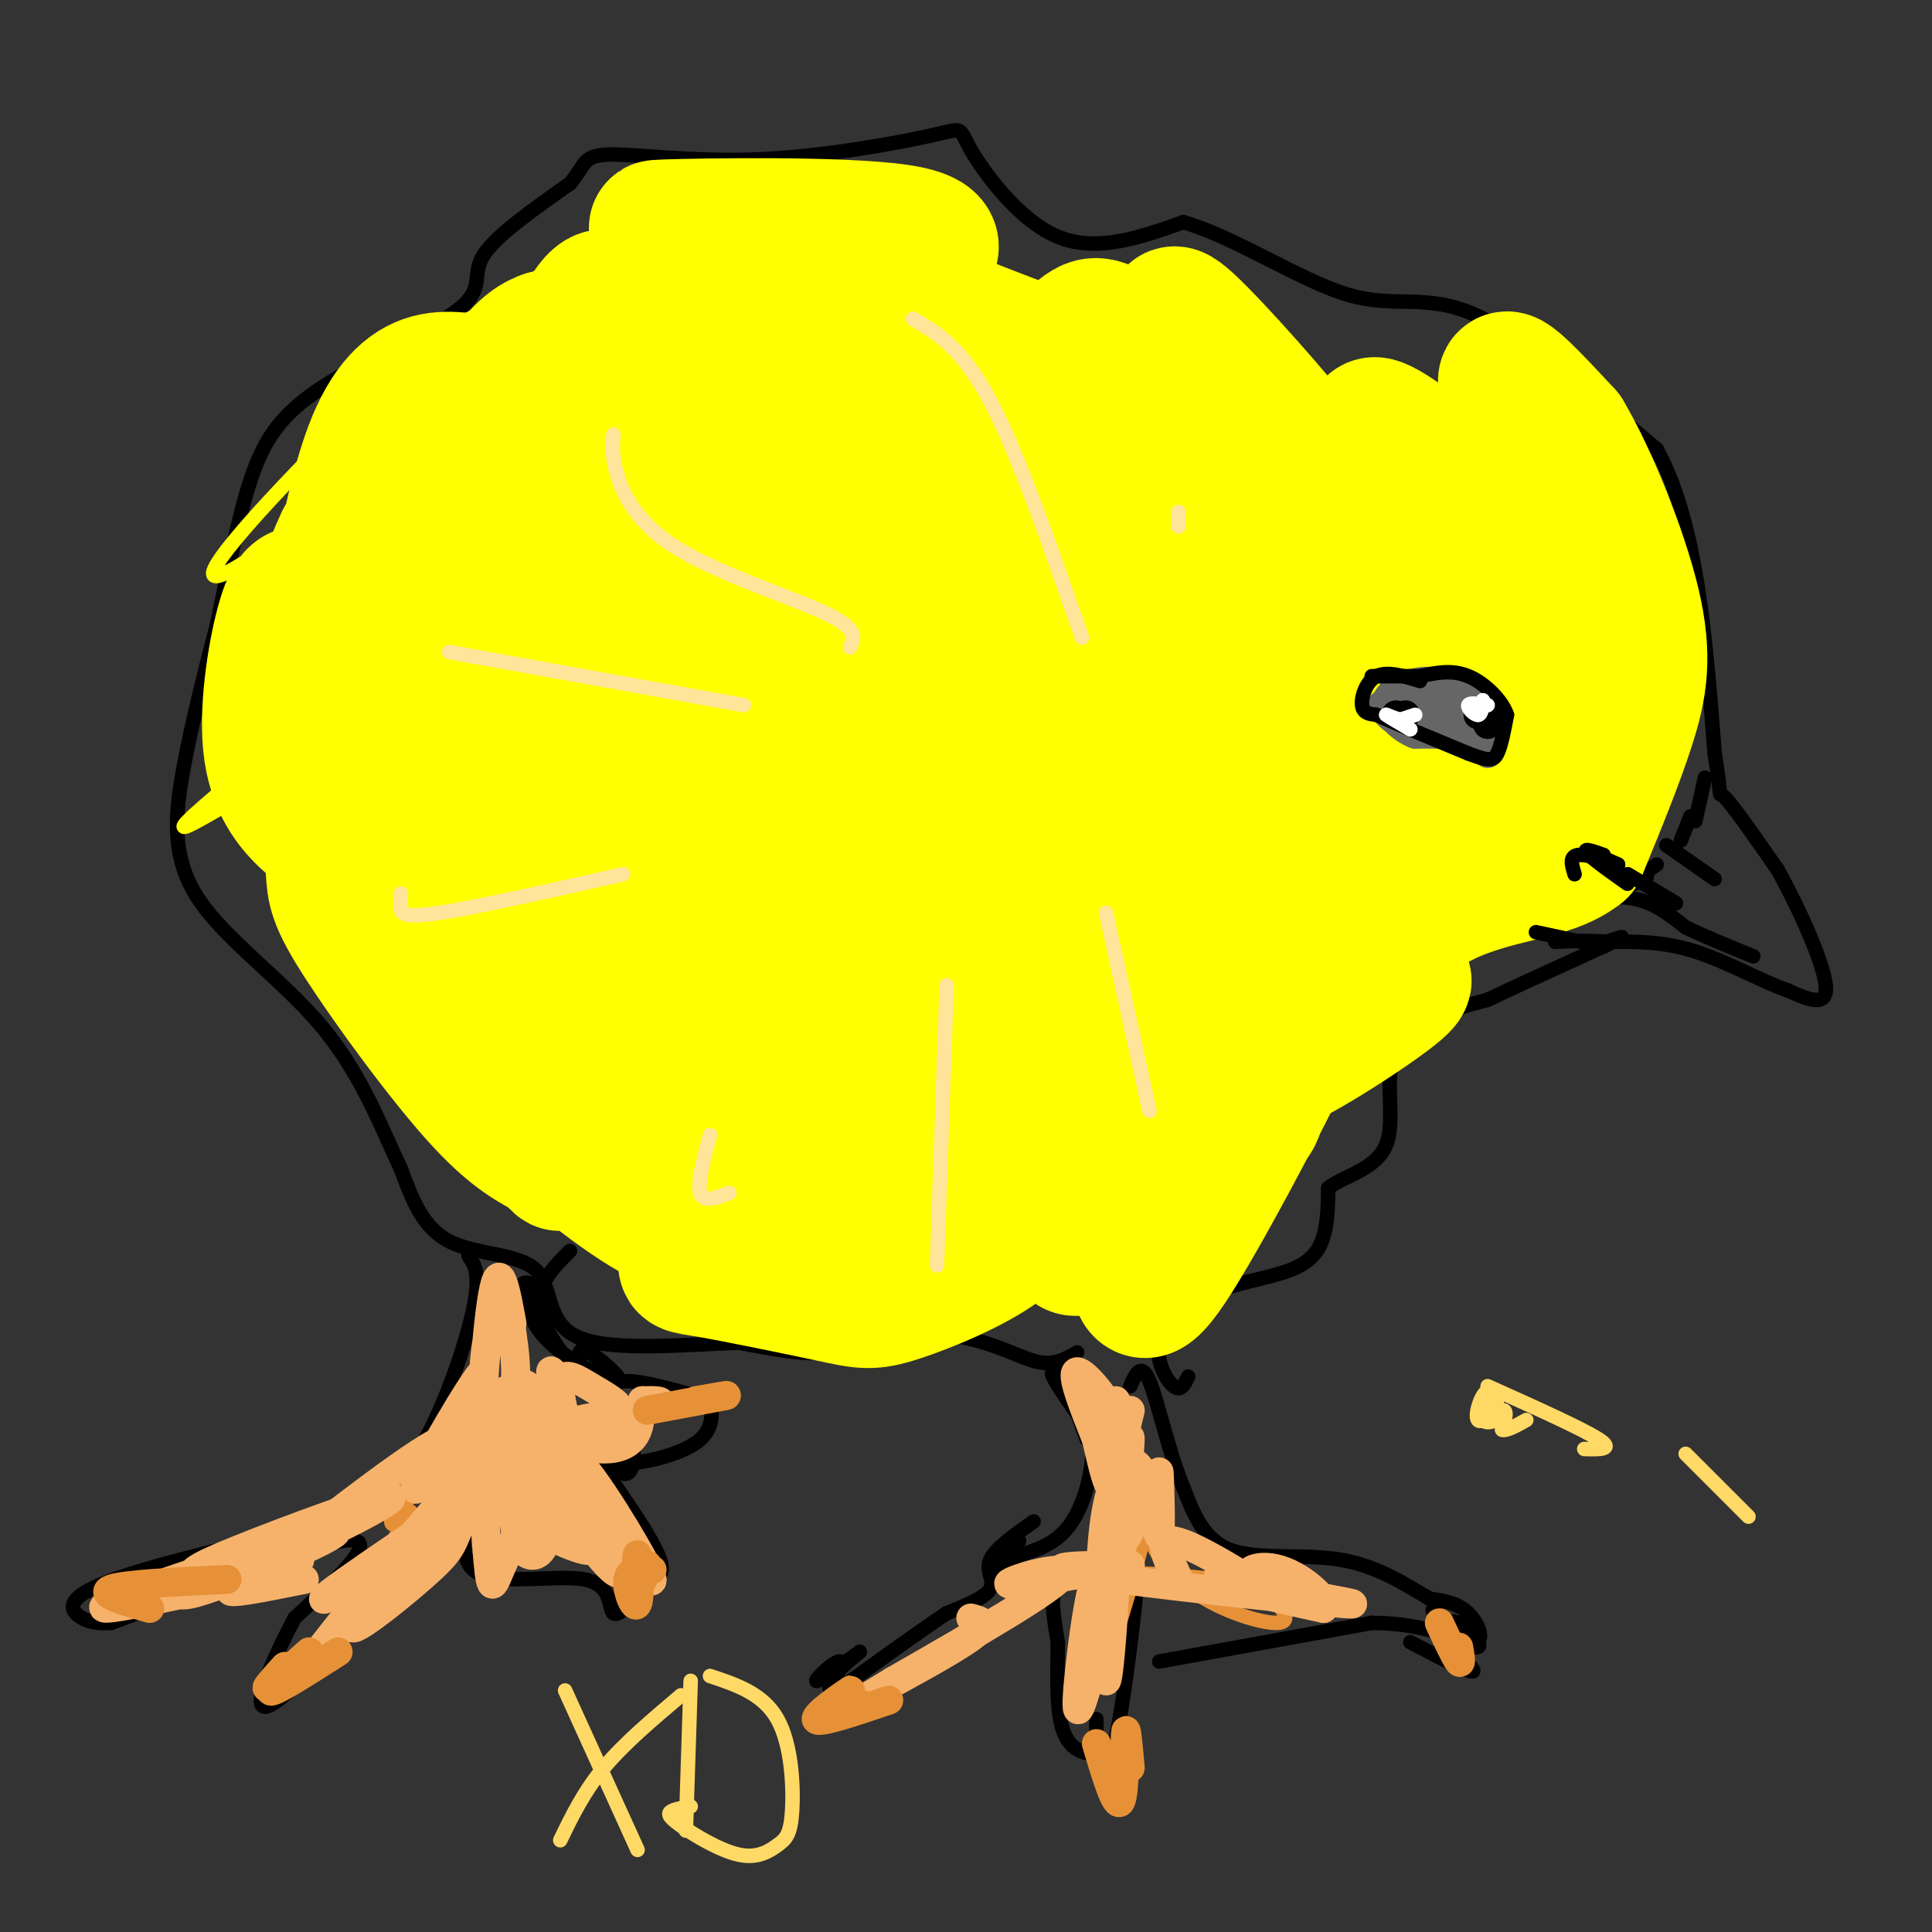 <svg viewBox='0 0 400 400' version='1.1' xmlns='http://www.w3.org/2000/svg' xmlns:xlink='http://www.w3.org/1999/xlink'><rect x="0" y="0" width="400" height="400" fill="#333333" stroke="none"/><g fill='none' stroke='#000000' stroke-width='3' stroke-linecap='round' stroke-linejoin='round'><path d='M221,286c-1.917,-1.417 -3.833,-2.833 -3,-1c0.833,1.833 4.417,6.917 8,12'/><path d='M226,297c0.844,5.556 -1.044,13.444 -4,18c-2.956,4.556 -6.978,5.778 -11,7'/><path d='M211,322c-3.044,2.022 -5.156,3.578 -5,3c0.156,-0.578 2.578,-3.289 5,-6'/><path d='M214,315c-4.000,2.822 -8.000,5.644 -9,8c-1.000,2.356 1.000,4.244 0,6c-1.000,1.756 -5.000,3.378 -9,5'/><path d='M196,334c-5.500,3.667 -14.750,10.333 -24,17'/><path d='M172,351c-4.089,3.756 -2.311,4.644 -1,3c1.311,-1.644 2.156,-5.822 3,-10'/><path d='M174,344c-1.044,-0.400 -5.156,3.600 -5,4c0.156,0.400 4.578,-2.800 9,-6'/><path d='M178,342c-0.100,0.185 -4.852,3.648 -6,6c-1.148,2.352 1.306,3.595 4,4c2.694,0.405 5.627,-0.027 9,-2c3.373,-1.973 7.187,-5.486 11,-9'/><path d='M196,341c5.833,-3.548 14.917,-7.917 19,-10c4.083,-2.083 3.167,-1.881 3,0c-0.167,1.881 0.417,5.440 1,9'/><path d='M219,340c0.012,5.131 -0.458,13.458 1,18c1.458,4.542 4.845,5.298 7,5c2.155,-0.298 3.077,-1.649 4,-3'/><path d='M231,360c1.556,-6.867 3.444,-22.533 4,-28c0.556,-5.467 -0.222,-0.733 -1,4'/><path d='M227,362c0.003,-3.598 0.006,-7.196 0,-6c-0.006,1.196 -0.022,7.187 0,8c0.022,0.813 0.083,-3.550 0,-4c-0.083,-0.450 -0.309,3.014 0,4c0.309,0.986 1.155,-0.507 2,-2'/><path d='M240,344c0.000,0.000 44.000,-8.000 44,-8'/><path d='M284,336c11.524,-0.012 18.333,3.958 21,4c2.667,0.042 1.190,-3.845 -1,-6c-2.190,-2.155 -5.095,-2.577 -8,-3'/><path d='M296,331c-4.060,-2.310 -10.208,-6.583 -18,-8c-7.792,-1.417 -17.226,0.024 -23,-2c-5.774,-2.024 -7.887,-7.512 -10,-13'/><path d='M245,308c-2.933,-6.956 -5.267,-17.844 -7,-22c-1.733,-4.156 -2.867,-1.578 -4,1'/><path d='M220,284c0.000,0.000 5.000,14.000 5,14'/><path d='M292,340c6.264,3.289 12.529,6.578 13,6c0.471,-0.578 -4.851,-5.022 -5,-6c-0.149,-0.978 4.874,1.512 6,1c1.126,-0.512 -1.647,-4.024 -4,-5c-2.353,-0.976 -4.287,0.583 -4,2c0.287,1.417 2.796,2.690 3,2c0.204,-0.690 -1.898,-3.345 -4,-6'/><path d='M297,334c-0.667,-1.000 -0.333,-0.500 0,0'/><path d='M246,285c-0.748,1.591 -1.497,3.182 -3,2c-1.503,-1.182 -3.762,-5.137 -3,-9c0.762,-3.863 4.544,-7.633 10,-10c5.456,-2.367 12.584,-3.329 17,-5c4.416,-1.671 6.119,-4.049 7,-7c0.881,-2.951 0.941,-6.476 1,-10'/><path d='M275,246c2.976,-2.512 9.917,-3.792 12,-9c2.083,-5.208 -0.690,-14.345 2,-20c2.690,-5.655 10.845,-7.827 19,-10'/><path d='M308,207c8.911,-4.267 21.689,-9.933 26,-12c4.311,-2.067 0.156,-0.533 -4,1'/><path d='M223,280c-2.313,1.346 -4.625,2.692 -8,2c-3.375,-0.692 -7.812,-3.423 -15,-5c-7.188,-1.577 -17.128,-2.002 -22,-1c-4.872,1.002 -4.678,3.429 -8,4c-3.322,0.571 -10.161,-0.715 -17,-2'/><path d='M153,278c-9.813,0.265 -25.847,1.927 -33,-1c-7.153,-2.927 -5.426,-10.442 -9,-14c-3.574,-3.558 -12.450,-3.159 -18,-6c-5.550,-2.841 -7.775,-8.920 -10,-15'/><path d='M83,242c-3.665,-7.587 -7.828,-19.054 -16,-29c-8.172,-9.946 -20.354,-18.370 -26,-27c-5.646,-8.630 -4.756,-17.466 -3,-27c1.756,-9.534 4.378,-19.767 7,-30'/><path d='M45,129c2.207,-10.509 4.224,-21.780 7,-30c2.776,-8.220 6.311,-13.389 15,-19c8.689,-5.611 22.532,-11.665 28,-16c5.468,-4.335 2.562,-6.953 5,-11c2.438,-4.047 10.219,-9.524 18,-15'/><path d='M118,38c3.280,-3.813 2.482,-5.846 8,-6c5.518,-0.154 17.354,1.572 31,1c13.646,-0.572 29.101,-3.442 36,-5c6.899,-1.558 5.242,-1.804 8,3c2.758,4.804 9.931,14.658 18,18c8.069,3.342 17.035,0.171 26,-3'/><path d='M245,46c10.619,3.024 24.167,12.083 34,15c9.833,2.917 15.952,-0.310 26,4c10.048,4.310 24.024,16.155 38,28'/><path d='M343,93c8.333,15.167 10.167,39.083 12,63'/><path d='M355,156c1.822,11.133 0.378,7.467 2,9c1.622,1.533 6.311,8.267 11,15'/><path d='M368,180c4.289,7.622 9.511,19.178 10,24c0.489,4.822 -3.756,2.911 -8,1'/><path d='M370,205c-4.667,-1.533 -12.333,-5.867 -19,-8c-6.667,-2.133 -12.333,-2.067 -18,-2'/><path d='M333,195c-4.833,-0.333 -7.917,-0.167 -11,0'/><path d='M322,194c0.000,0.000 -2.000,-5.000 -2,-5'/><path d='M320,189c-4.667,-0.689 -15.333,0.089 -16,0c-0.667,-0.089 8.667,-1.044 18,-2'/><path d='M322,187c5.867,-0.800 11.533,-1.800 16,-1c4.467,0.800 7.733,3.400 11,6'/><path d='M349,192c4.167,2.000 9.083,4.000 14,6'/><path d='M345,175c0.000,0.000 10.000,7.000 10,7'/><path d='M353,161c0.000,0.000 -2.000,9.000 -2,9'/><path d='M350,169c0.000,0.000 -2.000,5.000 -2,5'/><path d='M343,179c-2.844,1.978 -5.689,3.956 -5,4c0.689,0.044 4.911,-1.844 2,-2c-2.911,-0.156 -12.956,1.422 -23,3'/><path d='M317,184c-5.333,1.667 -7.167,4.333 -9,7'/><path d='M286,152c1.500,4.000 3.000,8.000 6,10c3.000,2.000 7.500,2.000 12,2'/><path d='M304,164c3.702,0.440 6.958,0.542 9,0c2.042,-0.542 2.869,-1.726 1,-3c-1.869,-1.274 -6.435,-2.637 -11,-4'/><path d='M303,157c-4.911,-1.467 -11.689,-3.133 -14,-3c-2.311,0.133 -0.156,2.067 2,4'/><path d='M291,158c1.569,0.676 4.490,0.365 3,-1c-1.490,-1.365 -7.391,-3.783 -7,-3c0.391,0.783 7.074,4.767 8,4c0.926,-0.767 -3.905,-6.283 -4,-6c-0.095,0.283 4.544,6.367 6,8c1.456,1.633 -0.272,-1.183 -2,-4'/><path d='M295,156c-1.098,-0.216 -2.843,1.243 -2,2c0.843,0.757 4.274,0.813 6,0c1.726,-0.813 1.747,-2.496 0,-4c-1.747,-1.504 -5.264,-2.828 -6,-2c-0.736,0.828 1.308,3.810 3,4c1.692,0.190 3.033,-2.410 2,-3c-1.033,-0.590 -4.438,0.832 -5,2c-0.562,1.168 1.719,2.084 4,3'/><path d='M297,158c1.326,0.631 2.640,0.708 3,0c0.360,-0.708 -0.235,-2.203 -2,-4c-1.765,-1.797 -4.701,-3.898 -6,-3c-1.299,0.898 -0.963,4.794 1,7c1.963,2.206 5.553,2.723 6,1c0.447,-1.723 -2.248,-5.685 -4,-7c-1.752,-1.315 -2.563,0.019 -2,2c0.563,1.981 2.498,4.610 5,6c2.502,1.390 5.572,1.540 7,1c1.428,-0.540 1.214,-1.770 1,-3'/><path d='M306,158c-3.403,-0.927 -12.412,-1.744 -12,-2c0.412,-0.256 10.245,0.047 14,0c3.755,-0.047 1.432,-0.446 -4,-2c-5.432,-1.554 -13.971,-4.262 -17,-4c-3.029,0.262 -0.546,3.494 2,6c2.546,2.506 5.156,4.288 7,4c1.844,-0.288 2.922,-2.644 4,-5'/><path d='M300,155c1.810,0.036 4.333,2.625 2,2c-2.333,-0.625 -9.524,-4.464 -10,-6c-0.476,-1.536 5.762,-0.768 12,0'/><path d='M291,144c1.133,1.778 2.267,3.556 6,4c3.733,0.444 10.067,-0.444 13,0c2.933,0.444 2.467,2.222 2,4'/><path d='M252,140c-2.133,6.622 -4.267,13.244 -4,18c0.267,4.756 2.933,7.644 6,9c3.067,1.356 6.533,1.178 10,1'/><path d='M263,147c0.000,0.000 43.000,-19.000 43,-19'/><path d='M307,141c0.000,0.000 19.000,0.000 19,0'/><path d='M252,189c0.000,0.000 -9.000,47.000 -9,47'/><path d='M215,175c-8.750,7.917 -17.500,15.833 -24,25c-6.500,9.167 -10.750,19.583 -15,30'/><path d='M173,186c0.000,0.000 -38.000,20.000 -38,20'/><path d='M140,167c0.000,0.000 -37.000,4.000 -37,4'/><path d='M93,165c0.000,0.000 0.000,0.000 0,0'/><path d='M159,104c-8.111,-13.578 -16.222,-27.156 -19,-30c-2.778,-2.844 -0.222,5.044 5,14c5.222,8.956 13.111,18.978 21,29'/><path d='M172,64c2.000,0.167 4.000,0.333 8,11c4.000,10.667 10.000,31.833 16,53'/><path d='M242,95c0.000,0.000 0.000,0.000 0,0'/><path d='M97,260c1.268,1.833 2.536,3.667 1,11c-1.536,7.333 -5.875,20.167 -11,29c-5.125,8.833 -11.036,13.667 -16,16c-4.964,2.333 -8.982,2.167 -13,2'/><path d='M58,318c-10.071,2.167 -28.750,6.583 -37,10c-8.250,3.417 -6.071,5.833 -4,7c2.071,1.167 4.036,1.083 6,1'/><path d='M23,336c12.044,-4.333 39.156,-15.667 48,-17c8.844,-1.333 -0.578,7.333 -10,16'/><path d='M61,335c-4.311,8.178 -10.089,20.622 -5,18c5.089,-2.622 21.044,-20.311 37,-38'/><path d='M93,315c5.534,-3.605 0.870,6.382 5,10c4.130,3.618 17.056,0.867 23,2c5.944,1.133 4.908,6.151 6,7c1.092,0.849 4.312,-2.472 5,-6c0.688,-3.528 -1.156,-7.264 -3,-11'/><path d='M129,317c-1.941,-5.153 -5.293,-12.536 -5,-14c0.293,-1.464 4.233,2.990 6,2c1.767,-0.990 1.362,-7.426 0,-11c-1.362,-3.574 -3.681,-4.287 -6,-5'/><path d='M124,289c-3.867,-3.978 -10.533,-11.422 -12,-17c-1.467,-5.578 2.267,-9.289 6,-13'/><path d='M126,291c0.000,-2.333 0.000,-4.667 3,-5c3.000,-0.333 9.000,1.333 15,3'/><path d='M144,289c2.914,0.292 2.699,-0.478 3,1c0.301,1.478 1.120,5.206 -2,8c-3.120,2.794 -10.177,4.656 -15,5c-4.823,0.344 -7.411,-0.828 -10,-2'/><path d='M120,301c-1.000,-0.667 1.500,-1.333 4,-2'/><path d='M120,282c-0.179,-1.667 -0.357,-3.333 2,-2c2.357,1.333 7.250,5.667 6,6c-1.250,0.333 -8.643,-3.333 -13,-7c-4.357,-3.667 -5.679,-7.333 -7,-11'/><path d='M108,268c-0.733,-2.422 0.933,-2.978 2,-2c1.067,0.978 1.533,3.489 2,6'/><path d='M127,307c5.133,7.467 10.267,14.933 10,18c-0.267,3.067 -5.933,1.733 -10,0c-4.067,-1.733 -6.533,-3.867 -9,-6'/><path d='M118,319c-1.500,-1.000 -0.750,-0.500 0,0'/></g>
<g fill='none' stroke='#ffff00' stroke-width='3' stroke-linecap='round' stroke-linejoin='round'><path d='M115,66c-5.365,-1.019 -10.730,-2.038 -15,-1c-4.270,1.038 -7.444,4.132 -11,7c-3.556,2.868 -7.494,5.509 -20,18c-12.506,12.491 -33.579,34.832 -21,28c12.579,-6.832 58.812,-42.837 70,-52c11.188,-9.163 -12.668,8.514 -27,22c-14.332,13.486 -19.141,22.780 -20,27c-0.859,4.220 2.230,3.367 12,-2c9.770,-5.367 26.220,-15.248 26,-16c-0.220,-0.752 -17.110,7.624 -34,16'/><path d='M75,113c-11.651,7.423 -23.778,17.980 -21,20c2.778,2.020 20.461,-4.497 43,-18c22.539,-13.503 49.933,-33.993 37,-23c-12.933,10.993 -66.193,53.468 -86,70c-19.807,16.532 -6.160,7.120 7,0c13.160,-7.120 25.834,-11.946 45,-28c19.166,-16.054 44.825,-43.334 39,-37c-5.825,6.334 -43.134,46.283 -58,63c-14.866,16.717 -7.290,10.203 -2,8c5.290,-2.203 8.294,-0.096 12,0c3.706,0.096 8.113,-1.820 15,-6c6.887,-4.180 16.253,-10.623 23,-17c6.747,-6.377 10.873,-12.689 15,-19'/><path d='M144,126c-8.109,10.339 -35.882,45.685 -47,61c-11.118,15.315 -5.583,10.598 -4,10c1.583,-0.598 -0.788,2.922 1,3c1.788,0.078 7.734,-3.285 9,-2c1.266,1.285 -2.148,7.219 13,-11c15.148,-18.219 48.860,-60.591 50,-55c1.140,5.591 -30.290,59.145 -45,86c-14.710,26.855 -12.698,27.011 3,4c15.698,-23.011 45.084,-69.188 49,-68c3.916,1.188 -17.638,49.743 -26,69c-8.362,19.257 -3.532,9.216 0,5c3.532,-4.216 5.766,-2.608 8,-1'/><path d='M155,227c12.727,-21.406 40.546,-74.423 48,-73c7.454,1.423 -5.456,57.284 -10,79c-4.544,21.716 -0.720,9.288 2,2c2.720,-7.288 4.337,-9.436 6,-10c1.663,-0.564 3.371,0.457 5,-15c1.629,-15.457 3.180,-47.390 8,-41c4.820,6.390 12.910,51.105 16,66c3.090,14.895 1.179,-0.028 2,4c0.821,4.028 4.375,27.008 2,-2c-2.375,-29.008 -10.678,-110.002 -14,-141c-3.322,-30.998 -1.663,-11.999 -3,-2c-1.337,9.999 -5.668,11.000 -10,12'/><path d='M207,106c-5.643,8.132 -14.752,22.461 -24,36c-9.248,13.539 -18.635,26.287 -20,20c-1.365,-6.287 5.290,-31.610 8,-53c2.710,-21.390 1.473,-38.846 -1,-46c-2.473,-7.154 -6.182,-4.007 -11,-1c-4.818,3.007 -10.743,5.875 -18,16c-7.257,10.125 -15.845,27.506 -18,34c-2.155,6.494 2.122,2.101 4,1c1.878,-1.101 1.357,1.091 14,-11c12.643,-12.091 38.449,-38.466 49,-49c10.551,-10.534 5.847,-5.226 2,3c-3.847,8.226 -6.836,19.370 -10,32c-3.164,12.630 -6.504,26.747 -5,33c1.504,6.253 7.850,4.642 11,4c3.150,-0.642 3.102,-0.317 6,-2c2.898,-1.683 8.742,-5.376 14,-12c5.258,-6.624 9.931,-16.178 11,-19c1.069,-2.822 -1.465,1.089 -4,5'/><path d='M215,97c-3.054,9.155 -8.690,29.541 -10,37c-1.310,7.459 1.704,1.991 4,0c2.296,-1.991 3.872,-0.505 12,-13c8.128,-12.495 22.806,-38.972 25,-39c2.194,-0.028 -8.097,26.393 -12,39c-3.903,12.607 -1.419,11.399 0,12c1.419,0.601 1.772,3.009 10,-8c8.228,-11.009 24.329,-35.435 24,-34c-0.329,1.435 -17.089,28.733 -22,39c-4.911,10.267 2.025,3.505 13,-6c10.975,-9.505 25.987,-21.752 41,-34'/><path d='M300,90c7.827,-6.405 6.895,-5.418 3,2c-3.895,7.418 -10.754,21.266 -20,25c-9.246,3.734 -20.878,-2.648 -31,-4c-10.122,-1.352 -18.734,2.325 -24,4c-5.266,1.675 -7.187,1.348 -20,11c-12.813,9.652 -36.518,29.284 -49,40c-12.482,10.716 -13.740,12.515 -1,7c12.740,-5.515 39.476,-18.343 44,-19c4.524,-0.657 -13.166,10.857 -24,24c-10.834,13.143 -14.811,27.915 -16,35c-1.189,7.085 0.411,6.485 3,7c2.589,0.515 6.168,2.147 13,0c6.832,-2.147 16.916,-8.074 27,-14'/><path d='M205,208c10.730,-9.065 24.055,-24.727 22,-19c-2.055,5.727 -19.489,32.844 -27,47c-7.511,14.156 -5.099,15.350 -4,17c1.099,1.650 0.885,3.757 9,0c8.115,-3.757 24.557,-13.379 41,-23'/></g>
<g fill='none' stroke='#e69138' stroke-width='3' stroke-linecap='round' stroke-linejoin='round'><path d='M239,307c-2.954,5.574 -5.907,11.148 -8,16c-2.093,4.852 -3.324,8.981 -1,4c2.324,-4.981 8.203,-19.072 8,-15c-0.203,4.072 -6.486,26.306 -9,32c-2.514,5.694 -1.257,-5.153 0,-16'/><path d='M229,328c1.005,-7.837 3.517,-19.431 5,-20c1.483,-0.569 1.938,9.885 8,17c6.062,7.115 17.732,10.890 22,11c4.268,0.110 1.134,-3.445 -2,-7'/><path d='M262,329c-7.464,-2.131 -25.125,-3.958 -35,-3c-9.875,0.958 -11.964,4.702 -12,5c-0.036,0.298 1.982,-2.851 4,-6'/><path d='M106,278c2.157,5.723 4.314,11.446 5,16c0.686,4.554 -0.098,7.938 0,8c0.098,0.062 1.078,-3.200 0,-7c-1.078,-3.800 -4.213,-8.138 -5,-4c-0.787,4.138 0.775,16.754 0,19c-0.775,2.246 -3.888,-5.877 -7,-14'/><path d='M99,296c-2.608,-0.074 -5.627,6.740 -10,11c-4.373,4.260 -10.100,5.967 -11,5c-0.900,-0.967 3.027,-4.606 4,-4c0.973,0.606 -1.008,5.459 -1,7c0.008,1.541 2.004,-0.229 4,-2'/><path d='M85,313c-2.887,5.097 -12.104,18.841 -6,13c6.104,-5.841 27.528,-31.265 30,-36c2.472,-4.735 -14.008,11.219 -18,15c-3.992,3.781 4.504,-4.609 13,-13'/></g>
<g fill='none' stroke='#ffff00' stroke-width='28' stroke-linecap='round' stroke-linejoin='round'><path d='M140,68c-2.413,-3.438 -4.826,-6.875 -8,-2c-3.174,4.875 -7.110,18.064 -10,28c-2.890,9.936 -4.735,16.620 -6,31c-1.265,14.380 -1.951,36.457 0,31c1.951,-5.457 6.541,-38.447 9,-60c2.459,-21.553 2.789,-31.668 1,-34c-1.789,-2.332 -5.697,3.117 -10,16c-4.303,12.883 -9.001,33.198 -12,53c-2.999,19.802 -4.299,39.091 -1,27c3.299,-12.091 11.196,-55.563 14,-75c2.804,-19.437 0.515,-14.839 -1,-13c-1.515,1.839 -2.258,0.920 -3,0'/><path d='M113,70c-1.683,0.531 -4.389,1.858 -8,7c-3.611,5.142 -8.125,14.099 -12,27c-3.875,12.901 -7.111,29.747 -8,38c-0.889,8.253 0.568,7.914 1,12c0.432,4.086 -0.160,12.598 3,0c3.160,-12.598 10.072,-46.305 13,-62c2.928,-15.695 1.873,-13.379 -1,-13c-2.873,0.379 -7.563,-1.179 -12,0c-4.437,1.179 -8.619,5.097 -12,14c-3.381,8.903 -5.960,22.792 -7,30c-1.040,7.208 -0.541,7.735 0,13c0.541,5.265 1.124,15.267 5,6c3.876,-9.267 11.043,-37.803 12,-48c0.957,-10.197 -4.298,-2.056 -8,4c-3.702,6.056 -5.851,10.028 -8,14'/><path d='M71,112c-2.481,5.202 -4.683,11.206 -6,19c-1.317,7.794 -1.747,17.377 -1,23c0.747,5.623 2.673,7.286 5,8c2.327,0.714 5.055,0.477 7,-3c1.945,-3.477 3.107,-10.196 1,-17c-2.107,-6.804 -7.482,-13.693 -11,-17c-3.518,-3.307 -5.180,-3.032 -7,3c-1.820,6.032 -3.798,17.821 -3,26c0.798,8.179 4.371,12.747 8,16c3.629,3.253 7.315,5.192 11,7c3.685,1.808 7.368,3.486 9,2c1.632,-1.486 1.214,-6.136 -2,-11c-3.214,-4.864 -9.222,-9.943 -12,-12c-2.778,-2.057 -2.325,-1.092 -3,2c-0.675,3.092 -2.479,8.312 2,17c4.479,8.688 15.239,20.844 26,33'/><path d='M95,208c5.045,5.657 4.657,3.298 5,2c0.343,-1.298 1.416,-1.535 1,-6c-0.416,-4.465 -2.321,-13.157 -5,-19c-2.679,-5.843 -6.133,-8.835 -11,-12c-4.867,-3.165 -11.147,-6.502 -14,-5c-2.853,1.502 -2.279,7.844 -2,12c0.279,4.156 0.261,6.126 6,15c5.739,8.874 17.233,24.650 25,33c7.767,8.350 11.805,9.273 14,11c2.195,1.727 2.545,4.259 2,-3c-0.545,-7.259 -1.987,-24.307 -4,-35c-2.013,-10.693 -4.597,-15.030 -8,-18c-3.403,-2.970 -7.624,-4.572 -10,-6c-2.376,-1.428 -2.908,-2.682 -3,2c-0.092,4.682 0.257,15.299 3,25c2.743,9.701 7.880,18.487 16,27c8.120,8.513 19.225,16.754 25,20c5.775,3.246 6.222,1.499 7,-1c0.778,-2.499 1.889,-5.749 3,-9'/><path d='M145,241c0.715,-4.198 1.003,-10.192 -4,-27c-5.003,-16.808 -15.296,-44.429 -21,-58c-5.704,-13.571 -6.817,-13.090 -8,-13c-1.183,0.090 -2.435,-0.209 -4,-2c-1.565,-1.791 -3.442,-5.075 -4,5c-0.558,10.075 0.203,33.507 4,50c3.797,16.493 10.632,26.047 16,32c5.368,5.953 9.271,8.306 16,10c6.729,1.694 16.283,2.728 23,-1c6.717,-3.728 10.595,-12.217 13,-23c2.405,-10.783 3.336,-23.861 1,-38c-2.336,-14.139 -7.939,-29.341 -14,-42c-6.061,-12.659 -12.580,-22.775 -16,-27c-3.420,-4.225 -3.739,-2.560 -6,-2c-2.261,0.560 -6.462,0.014 -11,6c-4.538,5.986 -9.411,18.505 -12,32c-2.589,13.495 -2.894,27.967 -1,39c1.894,11.033 5.987,18.628 8,23c2.013,4.372 1.948,5.519 5,9c3.052,3.481 9.223,9.294 15,12c5.777,2.706 11.161,2.305 16,1c4.839,-1.305 9.132,-3.515 14,-12c4.868,-8.485 10.311,-23.246 13,-34c2.689,-10.754 2.626,-17.501 1,-30c-1.626,-12.499 -4.813,-30.749 -8,-49'/><path d='M181,102c-3.393,-13.307 -7.874,-22.076 -12,-25c-4.126,-2.924 -7.896,-0.004 -12,3c-4.104,3.004 -8.542,6.093 -14,18c-5.458,11.907 -11.938,32.631 -15,48c-3.062,15.369 -2.707,25.384 -2,35c0.707,9.616 1.767,18.832 6,26c4.233,7.168 11.641,12.288 15,15c3.359,2.712 2.669,3.017 8,2c5.331,-1.017 16.682,-3.357 24,-9c7.318,-5.643 10.603,-14.589 12,-25c1.397,-10.411 0.906,-22.287 0,-31c-0.906,-8.713 -2.226,-14.265 -5,-25c-2.774,-10.735 -7.002,-26.654 -10,-34c-2.998,-7.346 -4.767,-6.119 -7,-6c-2.233,0.119 -4.930,-0.870 -10,8c-5.070,8.870 -12.514,27.598 -15,44c-2.486,16.402 -0.016,30.479 1,37c1.016,6.521 0.578,5.487 2,8c1.422,2.513 4.706,8.572 10,11c5.294,2.428 12.599,1.225 18,-3c5.401,-4.225 8.896,-11.471 11,-19c2.104,-7.529 2.815,-15.341 0,-28c-2.815,-12.659 -9.157,-30.166 -12,-37c-2.843,-6.834 -2.189,-2.994 -3,0c-0.811,2.994 -3.089,5.141 -5,14c-1.911,8.859 -3.456,24.429 -5,40'/><path d='M161,169c-0.623,7.938 0.320,7.784 2,8c1.680,0.216 4.096,0.804 7,0c2.904,-0.804 6.294,-3.000 7,-26c0.706,-23.000 -1.273,-66.806 -2,-84c-0.727,-17.194 -0.203,-7.777 -7,-1c-6.797,6.777 -20.914,10.914 -17,9c3.914,-1.914 25.861,-9.877 27,-14c1.139,-4.123 -18.530,-4.404 -31,-3c-12.470,1.404 -17.742,4.493 -17,6c0.742,1.507 7.498,1.430 13,0c5.502,-1.430 9.751,-4.215 14,-7'/><path d='M157,57c2.647,-2.788 2.265,-6.258 -5,-8c-7.265,-1.742 -21.415,-1.755 -14,-2c7.415,-0.245 36.393,-0.723 48,1c11.607,1.723 5.843,5.647 1,7c-4.843,1.353 -8.765,0.133 -11,0c-2.235,-0.133 -2.781,0.819 4,4c6.781,3.181 20.891,8.590 35,14'/><path d='M215,73c2.023,1.675 -10.419,-1.139 -16,-2c-5.581,-0.861 -4.302,0.231 -5,3c-0.698,2.769 -3.374,7.215 -4,11c-0.626,3.785 0.796,6.910 6,8c5.204,1.090 14.188,0.147 19,-1c4.812,-1.147 5.451,-2.496 5,-6c-0.451,-3.504 -1.992,-9.163 -5,-12c-3.008,-2.837 -7.484,-2.852 -10,0c-2.516,2.852 -3.071,8.570 -2,15c1.071,6.430 3.770,13.573 6,18c2.230,4.427 3.993,6.140 7,7c3.007,0.860 7.260,0.869 10,0c2.740,-0.869 3.969,-2.614 5,-7c1.031,-4.386 1.864,-11.413 1,-17c-0.864,-5.587 -3.425,-9.735 -8,-13c-4.575,-3.265 -11.164,-5.647 -15,-3c-3.836,2.647 -4.918,10.324 -6,18'/><path d='M203,92c-0.883,4.946 -0.091,8.310 2,12c2.091,3.690 5.480,7.705 8,11c2.520,3.295 4.171,5.870 10,7c5.829,1.130 15.837,0.815 21,-1c5.163,-1.815 5.481,-5.131 6,-10c0.519,-4.869 1.239,-11.290 -2,-19c-3.239,-7.710 -10.437,-16.707 -15,-21c-4.563,-4.293 -6.491,-3.880 -8,-3c-1.509,0.880 -2.599,2.226 -4,4c-1.401,1.774 -3.114,3.974 0,9c3.114,5.026 11.054,12.876 17,17c5.946,4.124 9.896,4.521 15,5c5.104,0.479 11.360,1.039 14,0c2.640,-1.039 1.664,-3.678 3,-4c1.336,-0.322 4.985,1.673 0,-5c-4.985,-6.673 -18.604,-22.016 -24,-27c-5.396,-4.984 -2.568,0.389 0,5c2.568,4.611 4.877,8.460 12,14c7.123,5.540 19.062,12.770 31,20'/><path d='M289,106c8.828,6.400 15.400,12.400 11,6c-4.400,-6.400 -19.770,-25.201 -15,-24c4.770,1.201 29.681,22.404 37,28c7.319,5.596 -2.952,-4.417 -7,-9c-4.048,-4.583 -1.871,-3.738 3,2c4.871,5.738 12.435,16.369 20,27'/><path d='M338,136c-1.446,-4.811 -15.062,-30.339 -19,-40c-3.938,-9.661 1.800,-3.456 6,3c4.200,6.456 6.862,13.161 3,8c-3.862,-5.161 -14.246,-22.189 -16,-27c-1.754,-4.811 5.123,2.594 12,10'/><path d='M324,90c4.964,8.286 11.375,24.000 14,35c2.625,11.000 1.464,17.286 -1,25c-2.464,7.714 -6.232,16.857 -10,26'/><path d='M327,176c-6.286,5.048 -17.000,4.667 -28,10c-11.000,5.333 -22.286,16.381 -28,23c-5.714,6.619 -5.857,8.810 -6,11'/><path d='M265,220c5.334,-2.053 21.669,-12.686 25,-16c3.331,-3.314 -6.342,0.689 -13,4c-6.658,3.311 -10.301,5.929 -17,12c-6.699,6.071 -16.453,15.597 -18,19c-1.547,3.403 5.112,0.685 10,-2c4.888,-2.685 8.003,-5.335 8,-7c-0.003,-1.665 -3.125,-2.343 -11,2c-7.875,4.343 -20.505,13.708 -22,17c-1.495,3.292 8.144,0.512 14,-2c5.856,-2.512 7.928,-4.756 10,-7'/><path d='M251,240c0.226,2.447 -4.210,12.064 -3,8c1.210,-4.064 8.066,-21.809 12,-30c3.934,-8.191 4.946,-6.827 7,-8c2.054,-1.173 5.148,-4.881 0,6c-5.148,10.881 -18.540,36.353 -25,46c-6.460,9.647 -5.989,3.471 -7,0c-1.011,-3.471 -3.506,-4.235 -6,-5'/><path d='M229,257c-3.115,0.190 -7.904,3.165 -7,0c0.904,-3.165 7.499,-12.470 -2,-14c-9.499,-1.530 -35.093,4.714 -35,8c0.093,3.286 25.871,3.616 22,2c-3.871,-1.616 -37.392,-5.176 -52,-5c-14.608,0.176 -10.304,4.088 -6,8'/><path d='M149,256c0.312,2.377 4.091,4.319 19,5c14.909,0.681 40.947,0.101 36,-3c-4.947,-3.101 -40.880,-8.723 -55,-11c-14.120,-2.277 -6.428,-1.209 -4,2c2.428,3.209 -0.408,8.559 -2,11c-1.592,2.441 -1.938,1.974 4,3c5.938,1.026 18.161,3.544 25,5c6.839,1.456 8.294,1.851 14,0c5.706,-1.851 15.663,-5.948 21,-10c5.337,-4.052 6.056,-8.060 8,-14c1.944,-5.940 5.115,-13.813 6,-24c0.885,-10.187 -0.515,-22.689 -3,-32c-2.485,-9.311 -6.054,-15.430 -10,-17c-3.946,-1.570 -8.270,1.409 -10,9c-1.730,7.591 -0.865,19.796 0,32'/><path d='M198,212c0.600,6.060 2.101,5.210 4,6c1.899,0.790 4.196,3.219 7,-2c2.804,-5.219 6.115,-18.086 8,-29c1.885,-10.914 2.344,-19.876 0,-31c-2.344,-11.124 -7.493,-24.412 -11,-29c-3.507,-4.588 -5.374,-0.477 -7,2c-1.626,2.477 -3.013,3.321 -7,13c-3.987,9.679 -10.576,28.195 -12,46c-1.424,17.805 2.315,34.900 4,42c1.685,7.100 1.315,4.204 4,5c2.685,0.796 8.426,5.284 13,4c4.574,-1.284 7.982,-8.339 10,-12c2.018,-3.661 2.647,-3.928 4,-15c1.353,-11.072 3.432,-32.949 2,-51c-1.432,-18.051 -6.374,-32.276 -11,-38c-4.626,-5.724 -8.938,-2.946 -13,2c-4.062,4.946 -7.876,12.059 -11,19c-3.124,6.941 -5.558,13.708 -7,25c-1.442,11.292 -1.890,27.108 -1,37c0.890,9.892 3.120,13.861 6,17c2.880,3.139 6.411,5.450 10,7c3.589,1.550 7.235,2.340 13,-2c5.765,-4.340 13.647,-13.812 19,-22c5.353,-8.188 8.176,-15.094 11,-22'/><path d='M233,184c3.592,-9.391 7.072,-21.870 9,-34c1.928,-12.130 2.304,-23.913 0,-34c-2.304,-10.087 -7.288,-18.480 -11,-19c-3.712,-0.520 -6.154,6.832 -10,17c-3.846,10.168 -9.098,23.153 -13,42c-3.902,18.847 -6.455,43.557 -7,56c-0.545,12.443 0.917,12.619 5,12c4.083,-0.619 10.787,-2.034 15,-4c4.213,-1.966 5.937,-4.485 11,-14c5.063,-9.515 13.467,-26.027 18,-42c4.533,-15.973 5.196,-31.408 4,-41c-1.196,-9.592 -4.250,-13.341 -6,-17c-1.750,-3.659 -2.196,-7.227 -6,-1c-3.804,6.227 -10.967,22.249 -15,37c-4.033,14.751 -4.938,28.232 -5,40c-0.062,11.768 0.718,21.822 3,26c2.282,4.178 6.067,2.480 9,2c2.933,-0.480 5.015,0.259 10,-6c4.985,-6.259 12.872,-19.517 18,-32c5.128,-12.483 7.498,-24.191 5,-36c-2.498,-11.809 -9.865,-23.718 -13,-29c-3.135,-5.282 -2.039,-3.938 -3,-3c-0.961,0.938 -3.981,1.469 -7,2'/><path d='M244,106c-4.011,7.202 -10.539,24.206 -14,34c-3.461,9.794 -3.857,12.376 -4,18c-0.143,5.624 -0.034,14.288 1,19c1.034,4.712 2.992,5.473 6,6c3.008,0.527 7.066,0.821 13,-3c5.934,-3.821 13.745,-11.758 18,-22c4.255,-10.242 4.956,-22.788 5,-33c0.044,-10.212 -0.568,-18.089 -2,-23c-1.432,-4.911 -3.685,-6.856 -6,-4c-2.315,2.856 -4.693,10.513 -6,24c-1.307,13.487 -1.545,32.802 -1,43c0.545,10.198 1.872,11.277 4,14c2.128,2.723 5.056,7.091 9,6c3.944,-1.091 8.905,-7.640 13,-15c4.095,-7.360 7.323,-15.533 9,-25c1.677,-9.467 1.803,-20.230 1,-26c-0.803,-5.770 -2.535,-6.547 -4,-7c-1.465,-0.453 -2.664,-0.584 -5,2c-2.336,2.584 -5.810,7.881 -9,15c-3.190,7.119 -6.095,16.059 -9,25'/><path d='M263,154c-0.185,-0.596 3.852,-14.586 6,-21c2.148,-6.414 2.407,-5.250 3,1c0.593,6.250 1.519,17.588 3,24c1.481,6.412 3.515,7.900 5,9c1.485,1.100 2.420,1.813 5,0c2.580,-1.813 6.805,-6.152 10,-15c3.195,-8.848 5.359,-22.205 5,-26c-0.359,-3.795 -3.241,1.973 -5,10c-1.759,8.027 -2.397,18.315 -1,23c1.397,4.685 4.828,3.767 8,1c3.172,-2.767 6.086,-7.384 9,-12'/><path d='M311,148c2.502,-3.581 4.256,-6.533 5,-11c0.744,-4.467 0.478,-10.448 -1,-12c-1.478,-1.552 -4.169,1.326 -6,4c-1.831,2.674 -2.801,5.143 -3,14c-0.199,8.857 0.372,24.102 2,28c1.628,3.898 4.314,-3.551 7,-11'/></g>
<g fill='none' stroke='#000000' stroke-width='3' stroke-linecap='round' stroke-linejoin='round'><path d='M300,148c1.933,2.711 3.867,5.422 5,5c1.133,-0.422 1.467,-3.978 0,-6c-1.467,-2.022 -4.733,-2.511 -8,-3'/><path d='M297,144c1.019,1.868 7.566,8.037 10,8c2.434,-0.037 0.754,-6.278 -3,-9c-3.754,-2.722 -9.583,-1.923 -13,-1c-3.417,0.923 -4.421,1.969 0,4c4.421,2.031 14.267,5.047 15,4c0.733,-1.047 -7.648,-6.156 -9,-7c-1.352,-0.844 4.324,2.578 10,6'/><path d='M307,149c-1.059,-1.149 -8.707,-7.022 -12,-8c-3.293,-0.978 -2.231,2.940 1,6c3.231,3.060 8.632,5.261 8,3c-0.632,-2.261 -7.296,-8.984 -10,-10c-2.704,-1.016 -1.446,3.676 0,6c1.446,2.324 3.082,2.279 5,3c1.918,0.721 4.120,2.206 3,1c-1.120,-1.206 -5.560,-5.103 -10,-9'/><path d='M292,141c-3.065,-1.099 -5.729,0.654 -3,3c2.729,2.346 10.850,5.287 14,6c3.150,0.713 1.330,-0.801 -2,-3c-3.330,-2.199 -8.171,-5.084 -7,-3c1.171,2.084 8.355,9.136 10,10c1.645,0.864 -2.249,-4.460 -5,-6c-2.751,-1.540 -4.357,0.703 -3,2c1.357,1.297 5.679,1.649 10,2'/><path d='M306,152c-1.333,-0.756 -9.667,-3.644 -11,-4c-1.333,-0.356 4.333,1.822 10,4'/><path d='M332,177c-2.446,-0.869 -4.893,-1.738 -3,0c1.893,1.738 8.125,6.083 8,6c-0.125,-0.083 -6.607,-4.595 -8,-6c-1.393,-1.405 2.304,0.298 6,2'/><path d='M335,179c-0.800,-0.311 -5.800,-2.089 -8,-2c-2.200,0.089 -1.600,2.044 -1,4'/><path d='M318,193c0.000,0.000 14.000,3.000 14,3'/><path d='M337,181c0.000,0.000 10.000,6.000 10,6'/></g>
<g fill='none' stroke='#ffe599' stroke-width='3' stroke-linecap='round' stroke-linejoin='round'><path d='M189,66c5.083,3.000 10.167,6.000 16,17c5.833,11.000 12.417,30.000 19,49'/><path d='M127,90c-0.185,2.452 -0.369,4.905 1,9c1.369,4.095 4.292,9.833 13,15c8.708,5.167 23.202,9.762 30,13c6.798,3.238 5.899,5.119 5,7'/><path d='M93,135c0.000,0.000 61.000,11.000 61,11'/><path d='M83,185c-0.044,0.978 -0.089,1.956 0,3c0.089,1.044 0.311,2.156 8,1c7.689,-1.156 22.844,-4.578 38,-8'/><path d='M147,235c-1.333,5.000 -2.667,10.000 -2,12c0.667,2.000 3.333,1.000 6,0'/><path d='M196,204c0.000,0.000 -2.000,58.000 -2,58'/><path d='M229,189c0.000,0.000 9.000,41.000 9,41'/><path d='M244,106c0.000,0.000 0.000,3.000 0,3'/></g>
<g fill='none' stroke='#f6b26b' stroke-width='6' stroke-linecap='round' stroke-linejoin='round'><path d='M234,292c-1.297,5.469 -2.594,10.938 -3,9c-0.406,-1.938 0.079,-11.285 0,-11c-0.079,0.285 -0.722,10.200 0,13c0.722,2.800 2.810,-1.515 1,-7c-1.810,-5.485 -7.517,-12.138 -9,-12c-1.483,0.138 1.259,7.069 4,14'/><path d='M227,298c1.305,5.429 2.567,12.001 4,10c1.433,-2.001 3.036,-12.575 3,-10c-0.036,2.575 -1.711,18.298 -1,20c0.711,1.702 3.807,-10.619 3,-9c-0.807,1.619 -5.516,17.177 -7,22c-1.484,4.823 0.258,-1.088 2,-7'/><path d='M231,324c-0.099,6.056 -1.346,24.695 -2,24c-0.654,-0.695 -0.715,-20.726 -2,-21c-1.285,-0.274 -3.796,19.207 -4,25c-0.204,5.793 1.898,-2.104 4,-10'/><path d='M227,342c0.712,-7.276 0.492,-20.466 2,-29c1.508,-8.534 4.744,-12.411 7,-9c2.256,3.411 3.530,14.111 4,14c0.470,-0.111 0.134,-11.032 0,-13c-0.134,-1.968 -0.067,5.016 0,12'/><path d='M240,317c1.281,4.727 4.484,10.546 4,10c-0.484,-0.546 -4.655,-7.456 -2,-8c2.655,-0.544 12.134,5.277 15,7c2.866,1.723 -0.882,-0.651 -3,-1c-2.118,-0.349 -2.605,1.329 1,3c3.605,1.671 11.303,3.336 19,5'/><path d='M274,333c1.577,-1.132 -3.981,-6.461 -9,-8c-5.019,-1.539 -9.500,0.711 -3,3c6.500,2.289 23.981,4.616 16,4c-7.981,-0.616 -41.423,-4.176 -53,-6c-11.577,-1.824 -1.288,-1.912 9,-2'/><path d='M234,324c-5.333,0.976 -23.167,4.417 -25,4c-1.833,-0.417 12.333,-4.690 11,-2c-1.333,2.690 -18.167,12.345 -35,22'/><path d='M185,348c-7.226,4.464 -7.792,4.625 -3,2c4.792,-2.625 14.940,-8.036 19,-11c4.060,-2.964 2.030,-3.482 0,-4'/><path d='M106,274c-1.284,-7.013 -2.568,-14.026 -4,-6c-1.432,8.026 -3.012,31.090 -2,37c1.012,5.910 4.617,-5.333 6,-13c1.383,-7.667 0.543,-11.756 0,-16c-0.543,-4.244 -0.790,-8.642 -2,-8c-1.210,0.642 -3.382,6.324 -4,18c-0.618,11.676 0.319,29.346 1,37c0.681,7.654 1.106,5.291 3,1c1.894,-4.291 5.255,-10.512 6,-17c0.745,-6.488 -1.128,-13.244 -3,-20'/><path d='M107,287c-0.861,1.632 -1.514,15.711 -1,24c0.514,8.289 2.194,10.787 4,11c1.806,0.213 3.736,-1.858 4,-10c0.264,-8.142 -1.139,-22.356 -1,-22c0.139,0.356 1.821,15.281 3,22c1.179,6.719 1.856,5.232 1,-3c-0.856,-8.232 -3.245,-23.209 -3,-25c0.245,-1.791 3.122,9.605 6,21'/><path d='M120,305c-0.210,-0.466 -3.736,-12.131 -4,-17c-0.264,-4.869 2.732,-2.940 6,-1c3.268,1.940 6.807,3.893 6,5c-0.807,1.107 -5.958,1.369 -8,2c-2.042,0.631 -0.973,1.631 3,1c3.973,-0.631 10.849,-2.895 13,-4c2.151,-1.105 -0.425,-1.053 -3,-1'/><path d='M133,290c-0.468,0.920 -0.137,3.720 -1,6c-0.863,2.280 -2.920,4.040 -7,4c-4.080,-0.040 -10.182,-1.881 -12,0c-1.818,1.881 0.647,7.484 5,14c4.353,6.516 10.595,13.947 10,11c-0.595,-2.947 -8.027,-16.270 -10,-20c-1.973,-3.730 1.514,2.135 5,8'/><path d='M123,313c4.271,5.818 12.450,16.361 12,14c-0.450,-2.361 -9.527,-17.628 -14,-23c-4.473,-5.372 -4.341,-0.851 -5,2c-0.659,2.851 -2.110,4.032 0,7c2.110,2.968 7.782,7.723 6,8c-1.782,0.277 -11.018,-3.926 -16,-7c-4.982,-3.074 -5.709,-5.021 -5,-7c0.709,-1.979 2.855,-3.989 5,-6'/><path d='M106,301c-0.085,-1.469 -2.798,-2.143 -7,2c-4.202,4.143 -9.894,13.103 -10,15c-0.106,1.897 5.375,-3.267 11,-8c5.625,-4.733 11.394,-9.033 2,-3c-9.394,6.033 -33.951,22.401 -35,24c-1.049,1.599 21.410,-11.569 29,-17c7.590,-5.431 0.311,-3.123 -6,2c-6.311,5.123 -11.656,13.062 -17,21'/><path d='M73,337c0.735,0.865 11.071,-7.472 16,-12c4.929,-4.528 4.451,-5.246 7,-11c2.549,-5.754 8.125,-16.545 -1,-7c-9.125,9.545 -32.951,39.424 -32,39c0.951,-0.424 26.679,-31.153 38,-46c11.321,-14.847 8.235,-13.814 6,-13c-2.235,0.814 -3.617,1.407 -5,2'/><path d='M102,289c-5.439,6.505 -16.538,21.768 -16,19c0.538,-2.768 12.711,-23.567 14,-24c1.289,-0.433 -8.307,19.499 -9,23c-0.693,3.501 7.516,-9.428 4,-10c-3.516,-0.572 -18.758,11.214 -34,23'/><path d='M61,320c1.077,0.696 20.769,-9.064 20,-10c-0.769,-0.936 -21.998,6.951 -32,11c-10.002,4.049 -8.777,4.259 -10,6c-1.223,1.741 -4.895,5.013 4,2c8.895,-3.013 30.356,-12.311 26,-12c-4.356,0.311 -34.530,10.232 -44,14c-9.470,3.768 1.765,1.384 13,-1'/><path d='M38,330c8.452,-2.119 23.083,-6.917 24,-7c0.917,-0.083 -11.881,4.548 -14,6c-2.119,1.452 6.440,-0.274 15,-2'/></g>
<g fill='none' stroke='#e69138' stroke-width='6' stroke-linecap='round' stroke-linejoin='round'><path d='M59,345c-2.494,2.768 -4.988,5.536 -3,4c1.988,-1.536 8.458,-7.375 8,-7c-0.458,0.375 -7.845,6.964 -8,8c-0.155,1.036 6.923,-3.482 14,-8'/><path d='M135,325c-2.337,-0.078 -4.673,-0.156 -5,2c-0.327,2.156 1.356,6.547 2,5c0.644,-1.547 0.250,-9.032 0,-10c-0.250,-0.968 -0.357,4.581 0,6c0.357,1.419 1.179,-1.290 2,-4'/><path d='M144,290c3.833,-0.667 7.667,-1.333 6,-1c-1.667,0.333 -8.833,1.667 -16,3'/><path d='M31,333c-5.333,-1.500 -10.667,-3.000 -8,-4c2.667,-1.000 13.333,-1.500 24,-2'/><path d='M179,353c-3.173,0.542 -6.345,1.083 -6,0c0.345,-1.083 4.208,-3.792 3,-3c-1.208,0.792 -7.488,5.083 -7,6c0.488,0.917 7.744,-1.542 15,-4'/><path d='M227,361c2.022,6.778 4.044,13.556 5,12c0.956,-1.556 0.844,-11.444 1,-14c0.156,-2.556 0.578,2.222 1,7'/><path d='M302,341c0.333,1.917 0.667,3.833 0,3c-0.667,-0.833 -2.333,-4.417 -4,-8'/></g>
<g fill='none' stroke='#666666' stroke-width='6' stroke-linecap='round' stroke-linejoin='round'><path d='M286,146c1.000,1.500 2.000,3.000 3,3c1.000,0.000 2.000,-1.500 3,-3'/><path d='M292,146c-0.689,-0.689 -3.911,-0.911 -3,0c0.911,0.911 5.956,2.956 11,5'/><path d='M300,151c2.822,1.000 4.378,1.000 3,1c-1.378,0.000 -5.689,0.000 -10,0'/><path d='M293,152c-3.067,-1.156 -5.733,-4.044 -6,-6c-0.267,-1.956 1.867,-2.978 4,-4'/><path d='M291,142c2.167,-1.000 5.583,-1.500 9,0c3.417,1.500 6.833,5.000 6,6c-0.833,1.000 -5.917,-0.500 -11,-2'/><path d='M295,146c-3.889,-1.333 -8.111,-3.667 -6,-3c2.111,0.667 10.556,4.333 19,8'/><path d='M308,151c0.822,-0.578 -6.622,-6.022 -8,-6c-1.378,0.022 3.311,5.511 8,11'/></g>
<g fill='none' stroke='#000000' stroke-width='6' stroke-linecap='round' stroke-linejoin='round'><path d='M289,148c0.000,0.000 0.000,0.000 0,0'/><path d='M308,150c0.000,0.000 -1.000,-3.000 -1,-3'/><path d='M307,147c-0.333,-0.333 -0.667,0.333 -1,1'/><path d='M291,148c0.000,0.000 0.000,0.000 0,0'/></g>
<g fill='none' stroke='#000000' stroke-width='3' stroke-linecap='round' stroke-linejoin='round'><path d='M294,141c-3.400,-1.044 -6.800,-2.089 -9,-1c-2.200,1.089 -3.200,4.311 -3,6c0.200,1.689 1.600,1.844 3,2'/><path d='M285,148c3.667,1.667 11.333,4.833 19,8'/><path d='M304,156c4.200,1.600 5.200,1.600 6,0c0.800,-1.600 1.400,-4.800 2,-8'/><path d='M312,148c-1.022,-3.022 -4.578,-6.578 -8,-8c-3.422,-1.422 -6.711,-0.711 -10,0'/><path d='M294,140c-3.333,0.000 -6.667,0.000 -10,0'/></g>
<g fill='none' stroke='#ffffff' stroke-width='3' stroke-linecap='round' stroke-linejoin='round'><path d='M308,146c-1.889,-0.289 -3.778,-0.578 -4,0c-0.222,0.578 1.222,2.022 2,2c0.778,-0.022 0.889,-1.511 1,-3'/><path d='M307,145c0.000,0.000 -0.500,1.500 -1,3'/><path d='M293,148c0.000,0.000 -3.000,1.000 -3,1'/><path d='M290,149c-1.356,-0.200 -3.244,-1.200 -3,-1c0.244,0.200 2.622,1.600 5,3'/></g>
<g fill='none' stroke='#ffd966' stroke-width='3' stroke-linecap='round' stroke-linejoin='round'><path d='M141,351c-5.917,5.000 -11.833,10.000 -16,15c-4.167,5.000 -6.583,10.000 -9,15'/><path d='M117,350c0.000,0.000 15.000,33.000 15,33'/><path d='M143,348c0.000,0.000 -1.000,31.000 -1,31'/><path d='M147,347c5.527,1.837 11.054,3.674 14,9c2.946,5.326 3.312,14.142 3,19c-0.312,4.858 -1.302,5.757 -3,7c-1.698,1.243 -4.105,2.828 -8,2c-3.895,-0.828 -9.280,-4.069 -12,-6c-2.720,-1.931 -2.777,-2.552 -2,-3c0.777,-0.448 2.389,-0.724 4,-1'/><path d='M308,287c9.833,4.417 19.667,8.833 23,11c3.333,2.167 0.167,2.083 -3,2'/><path d='M309,291c-1.219,1.175 -2.438,2.350 -2,3c0.438,0.650 2.532,0.776 3,-1c0.468,-1.776 -0.689,-5.456 -2,-5c-1.311,0.456 -2.776,5.046 -2,6c0.776,0.954 3.793,-1.727 5,-2c1.207,-0.273 0.603,1.864 0,4'/><path d='M311,296c0.833,0.333 2.917,-0.833 5,-2'/><path d='M349,301c0.000,0.000 13.000,13.000 13,13'/></g>
</svg>